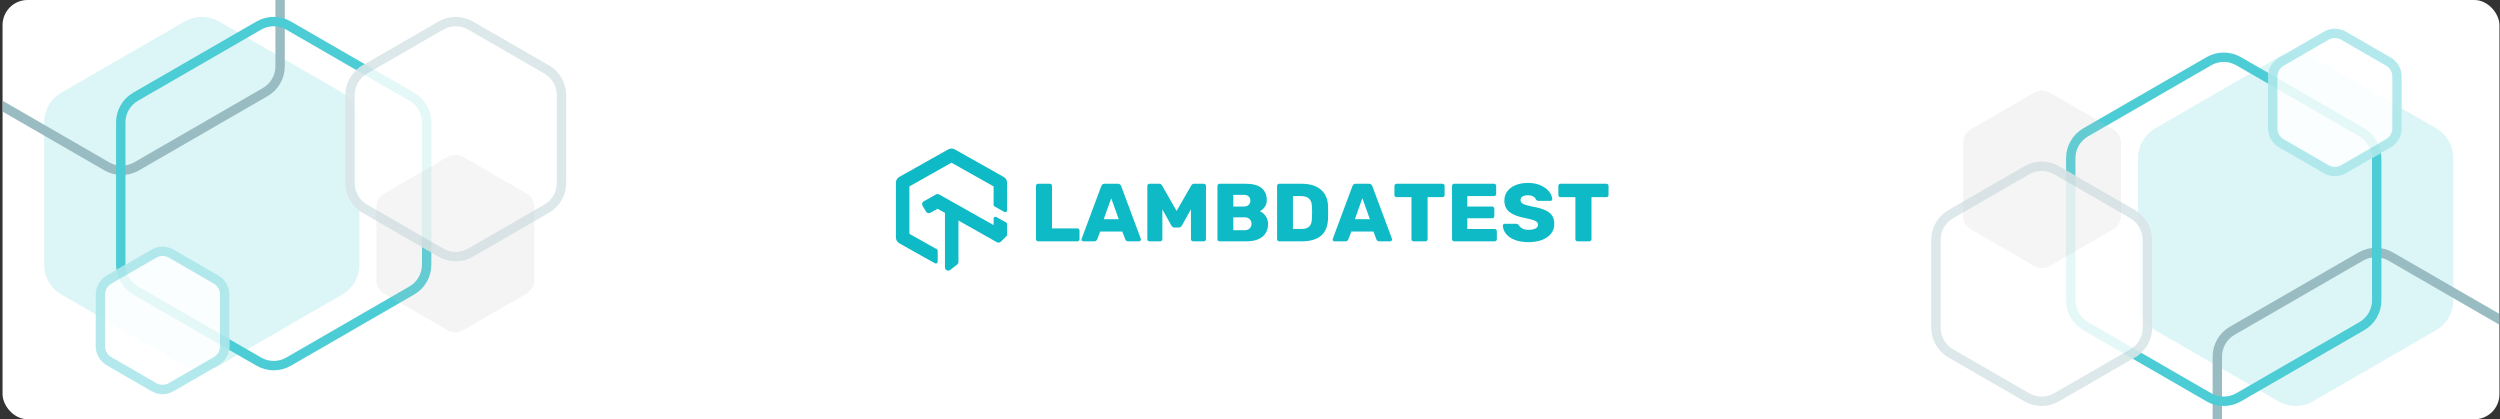 <svg width="799" height="134" viewBox="0 0 799 134" fill="none" xmlns="http://www.w3.org/2000/svg">
<rect x="0" y="0" width="799" height="134" fill="#333333" stroke="none"/>
<g clip-path="url(#clip0_23_2997)">
<rect x="0.818" width="798" height="134" rx="8" fill="white"/>
<g clip-path="url(#clip1_23_2997)">
<path d="M312.979 52.151C313.004 52.166 315.486 53.563 320.38 56.319L320.782 56.543C321.118 56.733 321.39 57.001 321.578 57.323C321.765 57.645 321.862 58.011 321.859 58.377L321.861 67.248C321.861 67.686 321.377 67.96 320.989 67.741L317.847 65.972C317.666 65.871 317.555 65.682 317.555 65.478V59.572L310.934 55.844C310.889 55.822 310.747 55.743 310.431 55.565L304.1 51.996L297.5 55.709C297.42 55.76 297.42 55.76 297.371 55.789L296.971 56.014L290.645 59.572V74.724L297.267 78.453C297.297 78.468 297.409 78.53 297.764 78.73L299.166 79.505L299.399 79.637C299.579 79.738 299.69 79.926 299.69 80.13V83.652C299.69 84.09 299.205 84.364 298.817 84.146L298.129 83.758L295.627 82.369L295.226 82.148C295.198 82.133 292.795 80.779 287.818 77.977L287.418 77.753C287.082 77.564 286.81 77.296 286.622 76.974C286.434 76.651 286.337 76.285 286.34 75.92L286.338 67.148V58.362C286.338 57.966 286.454 57.582 286.666 57.253C286.878 56.918 287.183 56.648 287.51 56.494L294.819 52.379L295.215 52.153C295.305 52.103 295.305 52.103 295.619 51.929L302.622 47.991L303.026 47.758C303.387 47.555 303.793 47.461 304.201 47.479C304.605 47.498 304.997 47.628 305.288 47.828L312.575 51.929L312.979 52.151ZM317.555 71.941V69.847C317.555 69.41 318.038 69.136 318.426 69.353L321.568 71.116C321.749 71.218 321.861 71.406 321.861 71.61V75.05C321.861 75.2 321.801 75.343 321.695 75.449L320.184 76.953C319.776 77.46 319.172 77.731 318.606 77.414L306.323 70.479L306.322 83.629C306.351 83.965 306.211 84.297 305.936 84.513C305.93 84.518 305.205 85.089 303.762 86.225C303.57 86.398 303.318 86.496 303.052 86.496C302.476 86.496 302.008 86.04 302.008 85.476L302.01 68.051L299.64 66.717L298.413 67.406C298.381 67.428 298.324 67.46 297.406 67.976C296.89 68.269 296.248 68.119 295.953 67.623C295.948 67.616 295.764 67.305 295.398 66.69L294.849 65.767C294.547 65.26 294.703 64.631 295.213 64.344C295.223 64.338 295.545 64.159 296.179 63.804L298.574 62.462L299.04 62.203C299.369 61.975 299.808 61.951 300.166 62.152L300.713 62.462L317.555 71.941Z" fill="#0EBAC5"/>
<path fill-rule="evenodd" clip-rule="evenodd" d="M331.773 77.127C331.594 77.127 331.436 77.061 331.301 76.93C331.167 76.799 331.099 76.645 331.099 76.47V59.384C331.099 59.191 331.167 59.033 331.301 58.911C331.436 58.788 331.594 58.727 331.773 58.727H335.548C335.746 58.727 335.907 58.788 336.033 58.911C336.159 59.033 336.222 59.191 336.222 59.384V73H344.311C344.508 73 344.675 73.066 344.809 73.197C344.944 73.329 345.012 73.491 345.012 73.684V76.47C345.012 76.663 344.944 76.821 344.809 76.943C344.675 77.066 344.508 77.127 344.311 77.127H331.773ZM346.225 77.127C346.081 77.127 345.95 77.07 345.834 76.956C345.717 76.842 345.659 76.715 345.659 76.575C345.659 76.47 345.668 76.391 345.686 76.338L351.968 59.489C352.147 58.981 352.507 58.727 353.046 58.727H357.252C357.791 58.727 358.151 58.981 358.331 59.489L364.613 76.338C364.631 76.391 364.64 76.47 364.64 76.575C364.64 76.715 364.581 76.842 364.464 76.956C364.348 77.07 364.217 77.127 364.073 77.127H360.568C360.137 77.127 359.831 76.934 359.652 76.549L358.681 73.999H351.617L350.647 76.549C350.467 76.934 350.161 77.127 349.73 77.127H346.225ZM352.75 70.056H357.549L355.149 63.353L352.75 70.056ZM367.39 77.127C367.192 77.127 367.026 77.066 366.891 76.943C366.756 76.821 366.689 76.663 366.689 76.47V59.41C366.689 59.218 366.756 59.055 366.891 58.924C367.026 58.792 367.192 58.727 367.39 58.727H370.437C370.886 58.727 371.21 58.919 371.407 59.305L376.045 67.401L380.709 59.305C380.907 58.919 381.23 58.727 381.68 58.727H384.726C384.924 58.727 385.09 58.792 385.225 58.924C385.36 59.055 385.427 59.218 385.427 59.41V76.47C385.427 76.663 385.36 76.821 385.225 76.943C385.09 77.066 384.924 77.127 384.726 77.127H381.302C381.122 77.127 380.965 77.061 380.83 76.93C380.696 76.799 380.628 76.645 380.628 76.47V66.901L377.716 72.106C377.483 72.509 377.168 72.711 376.772 72.711H375.317C374.957 72.711 374.642 72.509 374.373 72.106L371.488 66.901V76.47C371.488 76.663 371.421 76.821 371.286 76.943C371.151 77.066 370.985 77.127 370.787 77.127H367.39ZM389.768 77.127C389.588 77.127 389.431 77.061 389.296 76.93C389.162 76.799 389.094 76.645 389.094 76.47V59.41C389.094 59.218 389.157 59.055 389.283 58.924C389.409 58.792 389.571 58.727 389.768 58.727H398.099C400.382 58.727 402.081 59.182 403.195 60.094C404.309 61.005 404.867 62.301 404.867 63.984C404.867 64.825 404.638 65.552 404.179 66.165C403.721 66.779 403.213 67.226 402.656 67.506C403.393 67.822 404.013 68.343 404.516 69.07C405.02 69.797 405.271 70.617 405.271 71.528C405.271 73.298 404.673 74.674 403.478 75.655C402.283 76.636 400.571 77.127 398.342 77.127H389.768ZM397.533 66.008C398.198 66.008 398.71 65.833 399.07 65.482C399.429 65.132 399.609 64.676 399.609 64.115C399.609 63.572 399.434 63.13 399.084 62.788C398.733 62.446 398.216 62.275 397.533 62.275H394.163V66.008H397.533ZM397.776 73.578C398.477 73.578 399.021 73.381 399.407 72.987C399.793 72.593 399.987 72.106 399.987 71.528C399.987 70.932 399.789 70.437 399.394 70.043C398.998 69.649 398.459 69.451 397.776 69.451H394.163V73.578H397.776ZM408.83 77.127C408.65 77.127 408.493 77.061 408.358 76.93C408.223 76.799 408.156 76.645 408.156 76.47V59.41C408.156 59.218 408.219 59.055 408.345 58.924C408.47 58.792 408.632 58.727 408.83 58.727H415.921C418.581 58.727 420.648 59.344 422.122 60.58C423.596 61.815 424.369 63.59 424.441 65.903C424.459 66.411 424.468 67.086 424.468 67.927C424.468 68.768 424.459 69.434 424.441 69.925C424.261 74.726 421.466 77.127 416.056 77.127H408.83ZM415.921 73.184C417.053 73.184 417.889 72.921 418.429 72.395C418.968 71.87 419.255 71.028 419.291 69.872C419.327 69.364 419.345 68.707 419.345 67.9C419.345 67.094 419.327 66.446 419.291 65.955C419.255 64.834 418.945 64.006 418.361 63.471C417.777 62.937 416.919 62.669 415.786 62.669H413.225V73.184H415.921ZM426.49 77.127C426.346 77.127 426.216 77.07 426.099 76.956C425.982 76.842 425.924 76.715 425.924 76.575C425.924 76.47 425.933 76.391 425.951 76.338L432.233 59.489C432.413 58.981 432.772 58.727 433.311 58.727H437.518C438.057 58.727 438.416 58.981 438.596 59.489L444.878 76.338C444.896 76.391 444.905 76.47 444.905 76.575C444.905 76.715 444.846 76.842 444.73 76.956C444.613 77.07 444.483 77.127 444.339 77.127H440.834C440.402 77.127 440.097 76.934 439.917 76.549L438.946 73.999H431.882L430.911 76.549C430.732 76.934 430.427 77.127 429.995 77.127H426.49ZM433.015 70.056H437.814L435.414 63.353L433.015 70.056Z" fill="#0EBAC5"/>
<path fill-rule="evenodd" clip-rule="evenodd" d="M451.807 77.127C451.609 77.127 451.444 77.066 451.308 76.943C451.173 76.821 451.106 76.663 451.106 76.47V63.011H446.361C446.163 63.011 445.997 62.95 445.862 62.827C445.727 62.705 445.66 62.547 445.66 62.354V59.41C445.66 59.218 445.727 59.055 445.862 58.924C445.997 58.792 446.163 58.727 446.361 58.727H461.001C461.199 58.727 461.365 58.792 461.5 58.924C461.635 59.055 461.702 59.218 461.702 59.41V62.354C461.702 62.547 461.635 62.705 461.5 62.827C461.365 62.95 461.199 63.011 461.001 63.011H456.256V76.47C456.256 76.663 456.188 76.821 456.054 76.943C455.919 77.066 455.753 77.127 455.555 77.127H451.807ZM464.749 77.127C464.569 77.127 464.412 77.061 464.277 76.93C464.142 76.799 464.075 76.645 464.075 76.47V59.41C464.075 59.218 464.138 59.055 464.264 58.924C464.39 58.792 464.551 58.727 464.749 58.727H477.475C477.672 58.727 477.839 58.792 477.973 58.924C478.108 59.055 478.176 59.218 478.176 59.41V62.013C478.176 62.205 478.108 62.363 477.973 62.485C477.839 62.608 477.672 62.669 477.475 62.669H468.955V66.008H476.882C477.079 66.008 477.245 66.074 477.381 66.205C477.515 66.337 477.583 66.499 477.583 66.691V69.083C477.583 69.276 477.515 69.438 477.381 69.57C477.245 69.701 477.079 69.767 476.882 69.767H468.955V73.184H477.69C477.888 73.184 478.054 73.25 478.189 73.381C478.324 73.513 478.391 73.675 478.391 73.868V76.47C478.391 76.663 478.324 76.821 478.189 76.943C478.054 77.066 477.888 77.127 477.69 77.127H464.749ZM488.529 77.39C486.786 77.39 485.303 77.145 484.08 76.654C482.858 76.163 481.932 75.515 481.303 74.708C480.674 73.903 480.342 73.026 480.306 72.08C480.306 71.922 480.364 71.791 480.481 71.686C480.598 71.581 480.737 71.528 480.899 71.528H484.485C484.7 71.528 484.876 71.563 485.011 71.633C485.145 71.703 485.294 71.826 485.455 72.001C485.689 72.421 486.053 72.768 486.547 73.039C487.042 73.311 487.702 73.447 488.529 73.447C489.5 73.447 490.246 73.302 490.767 73.013C491.288 72.724 491.549 72.326 491.549 71.817C491.549 71.45 491.414 71.147 491.144 70.91C490.875 70.674 490.443 70.463 489.851 70.279C489.257 70.096 488.403 69.89 487.289 69.662C485.114 69.241 483.487 68.602 482.409 67.743C481.33 66.884 480.791 65.657 480.791 64.063C480.791 62.976 481.101 62.008 481.721 61.158C482.341 60.308 483.222 59.647 484.363 59.173C485.505 58.7 486.831 58.464 488.34 58.464C489.922 58.464 491.293 58.731 492.452 59.265C493.611 59.8 494.501 60.466 495.121 61.263C495.741 62.061 496.07 62.845 496.105 63.616C496.105 63.773 496.051 63.91 495.943 64.023C495.835 64.137 495.701 64.194 495.539 64.194H491.765C491.369 64.194 491.063 64.037 490.848 63.721C490.74 63.353 490.462 63.042 490.012 62.788C489.563 62.534 489.005 62.407 488.34 62.407C487.586 62.407 487.001 62.538 486.588 62.801C486.174 63.064 485.967 63.449 485.967 63.958C485.967 64.466 486.238 64.865 486.777 65.154C487.316 65.443 488.323 65.736 489.796 66.034C491.486 66.332 492.829 66.704 493.827 67.151C494.825 67.598 495.561 68.177 496.038 68.886C496.514 69.596 496.752 70.494 496.752 71.581C496.752 72.772 496.402 73.806 495.701 74.682C495 75.558 494.029 76.229 492.789 76.693C491.549 77.158 490.128 77.39 488.529 77.39ZM504.194 77.127C503.996 77.127 503.829 77.066 503.695 76.943C503.56 76.821 503.493 76.663 503.493 76.47V63.011H498.748C498.55 63.011 498.384 62.95 498.249 62.827C498.114 62.705 498.047 62.547 498.047 62.354V59.41C498.047 59.218 498.114 59.055 498.249 58.924C498.384 58.792 498.55 58.727 498.748 58.727H513.388C513.585 58.727 513.752 58.792 513.886 58.924C514.021 59.055 514.089 59.218 514.089 59.41V62.354C514.089 62.547 514.021 62.705 513.886 62.827C513.752 62.95 513.585 63.011 513.388 63.011H508.642V76.47C508.642 76.663 508.575 76.821 508.44 76.943C508.305 77.066 508.139 77.127 507.942 77.127H504.194Z" fill="#0EBAC5"/>
</g>
<g opacity="0.74">
<path d="M58.987 6.868C62.39 4.904 66.584 4.904 69.987 6.868L109.373 29.608C112.776 31.573 114.873 35.204 114.873 39.134V84.613C114.873 88.543 112.776 92.174 109.373 94.139L69.987 116.878C66.584 118.843 62.39 118.843 58.987 116.878L19.601 94.139C16.198 92.174 14.101 88.543 14.101 84.613V39.134C14.101 35.204 16.198 31.573 19.601 29.608L58.987 6.868Z" fill="#0EBAC5" fill-opacity="0.19"/>
<path d="M34.148 -58.258C37.087 -59.955 40.708 -59.955 43.648 -58.258L84.772 -34.514C87.712 -32.818 89.522 -29.681 89.522 -26.287V21.2C89.522 24.593 87.712 27.73 84.772 29.427L43.648 53.17C40.708 54.867 37.087 54.867 34.148 53.17L-6.977 29.427C-9.916 27.73 -11.727 24.593 -11.727 21.2V-26.287C-11.727 -29.681 -9.916 -32.818 -6.977 -34.514L34.148 -58.258Z" stroke="#76A5AD" stroke-width="3"/>
<path d="M82.727 8.168C85.666 6.471 89.287 6.471 92.227 8.168L131.612 30.907C134.552 32.604 136.362 35.74 136.362 39.134V84.613C136.362 88.007 134.552 91.143 131.612 92.84L92.227 115.579C89.287 117.276 85.666 117.276 82.727 115.579L43.341 92.84C40.401 91.143 38.591 88.007 38.591 84.613V39.134C38.591 35.74 40.401 32.604 43.341 30.907L82.727 8.168Z" stroke="#0EBAC5" stroke-width="3"/>
<path d="M140.157 6.868C143.56 4.904 147.753 4.904 151.157 6.868L175.455 20.897C178.858 22.862 180.955 26.493 180.955 30.423V58.48C180.955 62.41 178.858 66.042 175.455 68.007L151.157 82.035C147.753 84 143.56 84 140.157 82.035L115.859 68.007C112.455 66.042 110.359 62.41 110.359 58.48V30.423C110.359 26.493 112.455 22.862 115.859 20.897L140.157 6.868Z" fill="white" fill-opacity="0.85"/>
<path d="M140.907 8.168C143.846 6.471 147.468 6.471 150.407 8.168L174.705 22.196C177.644 23.893 179.455 27.029 179.455 30.423V58.48C179.455 61.874 177.644 65.011 174.705 66.708L150.407 80.736C147.468 82.433 143.846 82.433 140.907 80.736L116.609 66.708C113.669 65.011 111.859 61.874 111.859 58.48V30.423C111.859 27.029 113.669 23.893 116.609 22.196L140.907 8.168Z" stroke="#76A5AD" stroke-opacity="0.34" stroke-width="3"/>
<path d="M48.456 79.748C50.622 78.497 53.29 78.497 55.456 79.748L69.819 88.04C71.984 89.29 73.319 91.601 73.319 94.102V110.687C73.319 113.188 71.984 115.499 69.819 116.749L55.456 125.042C53.29 126.292 50.622 126.292 48.456 125.042L34.093 116.749C31.927 115.499 30.593 113.188 30.593 110.687V94.102C30.593 91.601 31.927 89.29 34.093 88.04L48.456 79.748Z" fill="white" fill-opacity="0.85"/>
<path d="M49.206 81.047C50.907 80.064 53.004 80.064 54.706 81.047L69.069 89.339C70.77 90.322 71.819 92.137 71.819 94.102V110.687C71.819 112.652 70.77 114.468 69.069 115.45L54.706 123.743C53.004 124.725 50.907 124.725 49.206 123.743L34.843 115.45C33.141 114.468 32.093 112.652 32.093 110.687V94.102C32.093 92.137 33.141 90.322 34.843 89.339L49.206 81.047Z" stroke="#0EBAC5" stroke-opacity="0.42" stroke-width="3"/>
<path d="M143.037 50.157C144.584 49.264 146.49 49.264 148.037 50.157L168.267 61.837C169.814 62.73 170.767 64.38 170.767 66.167V89.526C170.767 91.313 169.814 92.963 168.267 93.856L148.037 105.536C146.49 106.429 144.584 106.429 143.037 105.536L122.807 93.856C121.26 92.963 120.307 91.313 120.307 89.526V66.167C120.307 64.38 121.26 62.73 122.807 61.837L143.037 50.157Z" fill="#B3B3B3" fill-opacity="0.19"/>
</g>
<g opacity="0.74">
<path d="M739.194 128.276C735.791 130.241 731.598 130.241 728.194 128.276L688.809 105.537C685.405 103.572 683.309 99.94 683.309 96.01V50.532C683.309 46.602 685.405 42.97 688.809 41.005L728.194 18.266C731.598 16.301 735.791 16.301 739.194 18.266L778.58 41.005C781.983 42.97 784.08 46.602 784.08 50.532V96.01C784.08 99.94 781.983 103.572 778.58 105.537L739.194 128.276Z" fill="#0EBAC5" fill-opacity="0.19"/>
<path d="M764.034 193.402C761.094 195.099 757.473 195.099 754.534 193.402L713.409 169.659C710.47 167.962 708.659 164.826 708.659 161.432V113.945C708.659 110.551 710.47 107.415 713.409 105.718L754.534 81.974C757.473 80.277 761.094 80.277 764.034 81.974L805.158 105.718C808.098 107.415 809.908 110.551 809.908 113.945V161.432C809.908 164.826 808.098 167.962 805.158 169.659L764.034 193.402Z" stroke="#76A5AD" stroke-width="3"/>
<path d="M715.455 126.977C712.516 128.674 708.894 128.674 705.955 126.977L666.569 104.238C663.63 102.541 661.819 99.404 661.819 96.01V50.532C661.819 47.138 663.63 44.002 666.569 42.304L705.955 19.565C708.894 17.868 712.516 17.868 715.455 19.565L754.841 42.304C757.78 44.002 759.59 47.138 759.59 50.532V96.01C759.59 99.404 757.78 102.541 754.84 104.238L715.455 126.977Z" stroke="#0EBAC5" stroke-width="3"/>
<path d="M658.024 128.276C654.621 130.241 650.428 130.241 647.024 128.276L622.726 114.248C619.323 112.283 617.226 108.651 617.226 104.721V76.664C617.226 72.734 619.323 69.103 622.726 67.138L647.024 53.109C650.428 51.144 654.621 51.144 658.024 53.109L682.323 67.138C685.726 69.103 687.823 72.734 687.823 76.664V104.721C687.823 108.651 685.726 112.283 682.323 114.248L658.024 128.276Z" fill="white" fill-opacity="0.85"/>
<path d="M657.274 126.977C654.335 128.674 650.714 128.674 647.774 126.977L623.476 112.948C620.537 111.251 618.726 108.115 618.726 104.721V76.664C618.726 73.27 620.537 70.134 623.476 68.437L647.774 54.408C650.714 52.711 654.335 52.711 657.274 54.408L681.573 68.437C684.512 70.134 686.323 73.27 686.323 76.664V104.721C686.323 108.115 684.512 111.251 681.573 112.948L657.274 126.977Z" stroke="#76A5AD" stroke-opacity="0.34" stroke-width="3"/>
<path d="M749.726 55.397C747.56 56.647 744.891 56.647 742.726 55.397L728.363 47.105C726.197 45.854 724.863 43.543 724.863 41.042V24.457C724.863 21.957 726.197 19.646 728.363 18.395L742.726 10.103C744.891 8.852 747.56 8.852 749.726 10.103L764.088 18.395C766.254 19.646 767.588 21.957 767.588 24.457V41.042C767.588 43.543 766.254 45.854 764.088 47.105L749.726 55.397Z" fill="white" fill-opacity="0.85"/>
<path d="M748.976 54.098C747.274 55.08 745.177 55.08 743.476 54.098L729.113 45.806C727.411 44.823 726.363 43.007 726.363 41.042V24.457C726.363 22.492 727.411 20.677 729.113 19.694L743.476 11.402C745.177 10.419 747.274 10.419 748.976 11.402L763.338 19.694C765.04 20.677 766.088 22.492 766.088 24.457V41.042C766.088 43.007 765.04 44.823 763.338 45.805L748.976 54.098Z" stroke="#0EBAC5" stroke-opacity="0.42" stroke-width="3"/>
<path d="M655.144 84.987C653.597 85.881 651.691 85.881 650.144 84.987L629.914 73.308C628.367 72.415 627.414 70.764 627.414 68.978V45.618C627.414 43.832 628.367 42.181 629.914 41.288L650.144 29.608C651.691 28.715 653.597 28.715 655.144 29.608L675.374 41.288C676.921 42.181 677.874 43.832 677.874 45.618V68.978C677.874 70.764 676.921 72.415 675.374 73.308L655.144 84.987Z" fill="#B3B3B3" fill-opacity="0.19"/>
</g>
</g>
<defs>
<clipPath id="clip0_23_2997">
<rect x="0.818" width="798" height="134" rx="8" fill="white"/>
</clipPath>
<clipPath id="clip1_23_2997">
<rect width="229" height="41" fill="white" transform="translate(285.318 46.5)"/>
</clipPath>
</defs>
</svg>
